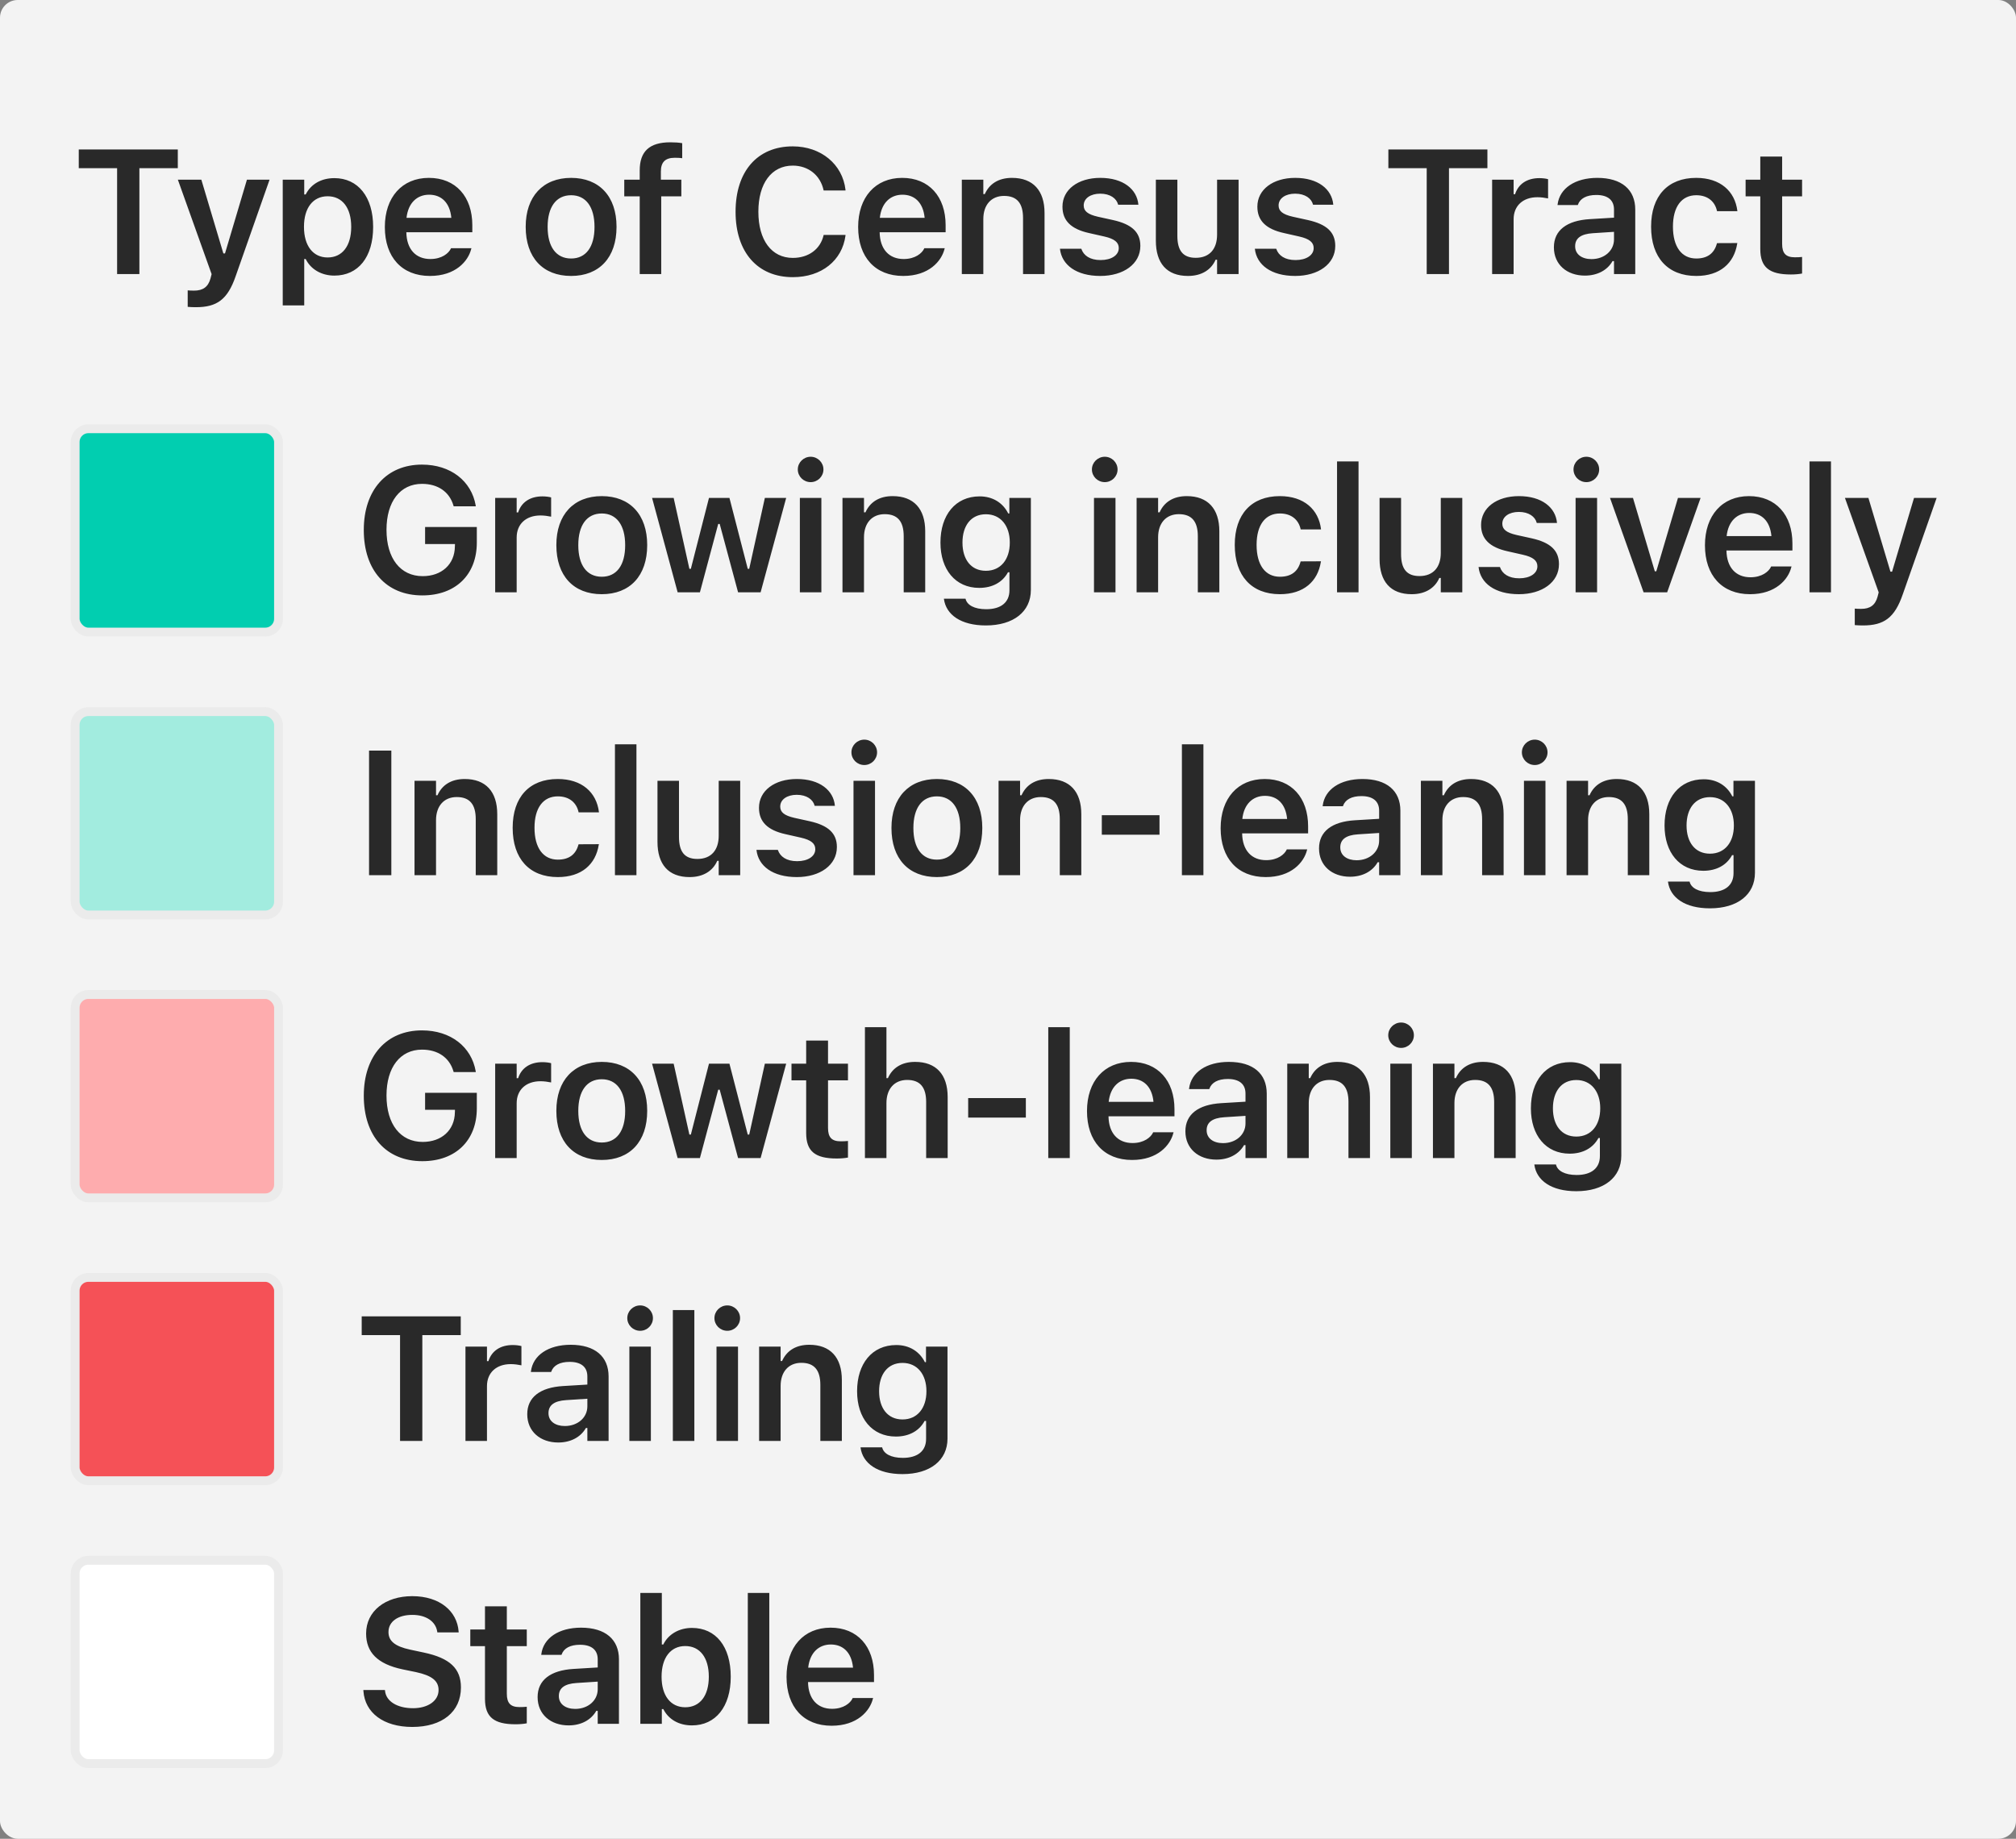 <svg width="228" height="208" viewBox="0 0 228 208" fill="none" xmlns="http://www.w3.org/2000/svg">
<rect x="0" y="0" width="228" height="208" fill="#808080" stroke="none"/>
<rect width="228" height="208" rx="2" fill="white" fill-opacity="0.9"/>
<path d="M13.244 31H15.764V19.027H20.109V16.908H8.908V19.027H13.244V31ZM22.156 34.75C24.519 34.75 25.74 33.9 26.658 31.225L30.486 20.326H27.927L25.447 28.666H25.261L22.771 20.326H20.115L23.933 31.01L23.806 31.498C23.543 32.465 22.947 32.875 21.951 32.875C21.697 32.875 21.423 32.865 21.228 32.846V34.711C21.521 34.74 21.863 34.75 22.156 34.75ZM31.976 34.545H34.407V29.301H34.573C35.13 30.453 36.351 31.176 37.816 31.176C40.521 31.176 42.2 29.076 42.2 25.678V25.658C42.2 22.279 40.491 20.15 37.816 20.15C36.322 20.15 35.159 20.834 34.573 21.996H34.407V20.326H31.976V34.545ZM37.054 29.125C35.404 29.125 34.378 27.807 34.378 25.668V25.648C34.378 23.51 35.404 22.201 37.054 22.201C38.714 22.201 39.72 23.51 39.72 25.658V25.678C39.72 27.816 38.714 29.125 37.054 29.125ZM48.622 31.215C51.522 31.215 52.948 29.545 53.29 28.168L53.319 28.08H51.005L50.975 28.148C50.741 28.637 49.989 29.301 48.671 29.301C47.02 29.301 45.985 28.188 45.956 26.273H53.417V25.473C53.417 22.25 51.542 20.121 48.505 20.121C45.468 20.121 43.524 22.318 43.524 25.678V25.688C43.524 29.086 45.448 31.215 48.622 31.215ZM48.534 22.025C49.891 22.025 50.878 22.895 51.044 24.643H45.975C46.161 22.943 47.177 22.025 48.534 22.025ZM64.59 31.215C67.783 31.215 69.727 29.125 69.727 25.668V25.648C69.727 22.211 67.773 20.121 64.59 20.121C61.416 20.121 59.453 22.221 59.453 25.648V25.668C59.453 29.125 61.387 31.215 64.59 31.215ZM64.59 29.242C62.9 29.242 61.934 27.924 61.934 25.678V25.658C61.934 23.412 62.9 22.084 64.59 22.084C66.269 22.084 67.236 23.412 67.236 25.658V25.678C67.236 27.924 66.279 29.242 64.59 29.242ZM72.349 31H74.781V22.211H77.056V20.326H74.742V19.408C74.742 18.393 75.181 17.846 76.324 17.846C76.666 17.846 76.968 17.865 77.154 17.895V16.195C76.763 16.127 76.324 16.098 75.806 16.098C73.433 16.098 72.349 17.143 72.349 19.271V20.326H70.601V22.211H72.349V31ZM89.665 31.352C92.917 31.352 95.251 29.467 95.622 26.645V26.576H93.151L93.141 26.625C92.78 28.178 91.452 29.174 89.665 29.174C87.263 29.174 85.768 27.172 85.768 23.959V23.939C85.768 20.736 87.263 18.734 89.655 18.734C91.432 18.734 92.78 19.838 93.141 21.508L93.151 21.547H95.622V21.469C95.29 18.588 92.858 16.557 89.655 16.557C85.661 16.557 83.19 19.379 83.19 23.949V23.969C83.19 28.52 85.671 31.352 89.665 31.352ZM102.151 31.215C105.051 31.215 106.477 29.545 106.819 28.168L106.848 28.08H104.534L104.504 28.148C104.27 28.637 103.518 29.301 102.2 29.301C100.549 29.301 99.514 28.188 99.485 26.273H106.946V25.473C106.946 22.25 105.071 20.121 102.034 20.121C98.996 20.121 97.053 22.318 97.053 25.678V25.688C97.053 29.086 98.977 31.215 102.151 31.215ZM102.063 22.025C103.42 22.025 104.407 22.895 104.573 24.643H99.504C99.69 22.943 100.705 22.025 102.063 22.025ZM108.777 31H111.209V24.779C111.209 23.178 112.107 22.162 113.553 22.162C115.027 22.162 115.701 23.002 115.701 24.662V31H118.133V24.096C118.133 21.557 116.834 20.121 114.451 20.121C112.908 20.121 111.883 20.814 111.375 21.957H111.209V20.326H108.777V31ZM124.437 31.215C127.064 31.215 128.968 29.857 128.968 27.826V27.807C128.968 26.254 127.982 25.365 125.892 24.896L124.164 24.516C123.011 24.252 122.562 23.871 122.562 23.246V23.236C122.562 22.436 123.343 21.908 124.427 21.908C125.57 21.908 126.273 22.455 126.449 23.129L126.459 23.158H128.744V23.139C128.588 21.41 127.035 20.121 124.437 20.121C121.918 20.121 120.16 21.449 120.16 23.373V23.383C120.16 24.955 121.127 25.912 123.158 26.361L124.886 26.752C126.058 27.016 126.527 27.426 126.527 28.051V28.07C126.527 28.871 125.687 29.418 124.476 29.418C123.265 29.418 122.552 28.9 122.298 28.158L122.289 28.139H119.877V28.158C120.082 29.965 121.722 31.215 124.437 31.215ZM134.355 31.215C135.898 31.215 136.982 30.521 137.48 29.379H137.646V31H140.077V20.326H137.646V26.547C137.646 28.148 136.806 29.164 135.234 29.164C133.769 29.164 133.154 28.324 133.154 26.674V20.326H130.722V27.23C130.722 29.77 131.952 31.215 134.355 31.215ZM146.479 31.215C149.106 31.215 151.011 29.857 151.011 27.826V27.807C151.011 26.254 150.024 25.365 147.934 24.896L146.206 24.516C145.054 24.252 144.604 23.871 144.604 23.246V23.236C144.604 22.436 145.386 21.908 146.47 21.908C147.612 21.908 148.315 22.455 148.491 23.129L148.501 23.158H150.786V23.139C150.63 21.41 149.077 20.121 146.479 20.121C143.96 20.121 142.202 21.449 142.202 23.373V23.383C142.202 24.955 143.169 25.912 145.2 26.361L146.929 26.752C148.1 27.016 148.569 27.426 148.569 28.051V28.07C148.569 28.871 147.729 29.418 146.518 29.418C145.307 29.418 144.595 28.9 144.341 28.158L144.331 28.139H141.919V28.158C142.124 29.965 143.764 31.215 146.479 31.215ZM161.354 31H163.873V19.027H168.219V16.908H157.018V19.027H161.354V31ZM168.752 31H171.183V24.799C171.183 23.275 172.248 22.309 173.869 22.309C174.289 22.309 174.689 22.367 175.08 22.445V20.268C174.845 20.199 174.464 20.15 174.093 20.15C172.687 20.15 171.711 20.824 171.349 21.967H171.183V20.326H168.752V31ZM179.245 31.176C180.652 31.176 181.784 30.57 182.37 29.535H182.536V31H184.939V23.705C184.939 21.449 183.396 20.121 180.652 20.121C178.113 20.121 176.394 21.312 176.159 23.109L176.15 23.197H178.445L178.454 23.158C178.698 22.455 179.421 22.055 180.534 22.055C181.843 22.055 182.536 22.641 182.536 23.705V24.623L179.792 24.789C177.195 24.945 175.739 26.059 175.739 27.963V27.982C175.739 29.926 177.214 31.176 179.245 31.176ZM178.142 27.865V27.846C178.142 26.967 178.777 26.469 180.134 26.381L182.536 26.225V27.084C182.536 28.354 181.452 29.311 179.988 29.311C178.913 29.311 178.142 28.773 178.142 27.865ZM191.839 31.215C194.544 31.215 196.116 29.76 196.468 27.572L196.487 27.494L194.192 27.504L194.173 27.543C193.87 28.666 193.098 29.242 191.839 29.242C190.188 29.242 189.202 27.914 189.202 25.648V25.629C189.202 23.393 190.179 22.084 191.839 22.084C193.167 22.084 193.958 22.826 194.182 23.861L194.192 23.891H196.487V23.852C196.214 21.645 194.573 20.121 191.829 20.121C188.616 20.121 186.731 22.182 186.731 25.629V25.648C186.731 29.135 188.626 31.215 191.839 31.215ZM202.538 31.049C203.006 31.049 203.455 31.01 203.807 30.941V29.066C203.514 29.096 203.329 29.105 202.987 29.105C201.971 29.105 201.551 28.656 201.551 27.592V22.211H203.807V20.326H201.551V17.709H199.08V20.326H197.42V22.211H199.08V28.168C199.08 30.229 200.086 31.049 202.538 31.049Z" fill="#292929"/>
<rect x="8.5" y="48.5" width="23" height="23" rx="1.5" fill="#01CEB0" stroke="#EBEBEB"/>
<path d="M47.764 67.352C51.523 67.352 53.926 65.018 53.926 61.375V59.617H48.076V61.541H51.455L51.445 61.834C51.416 63.836 49.951 65.174 47.803 65.174C45.293 65.174 43.711 63.172 43.711 59.94V59.92C43.711 56.736 45.264 54.734 47.725 54.734C49.531 54.734 50.82 55.633 51.279 57.176L51.309 57.273H53.809L53.799 57.176C53.32 54.422 50.977 52.557 47.725 52.557C43.711 52.557 41.143 55.438 41.143 59.94V59.959C41.143 64.51 43.682 67.352 47.764 67.352ZM56.002 67H58.433V60.799C58.433 59.275 59.498 58.309 61.119 58.309C61.539 58.309 61.939 58.367 62.33 58.445V56.268C62.095 56.199 61.715 56.15 61.343 56.15C59.937 56.15 58.961 56.824 58.599 57.967H58.433V56.326H56.002V67ZM68.058 67.215C71.251 67.215 73.195 65.125 73.195 61.668V61.648C73.195 58.211 71.241 56.121 68.058 56.121C64.884 56.121 62.921 58.221 62.921 61.648V61.668C62.921 65.125 64.855 67.215 68.058 67.215ZM68.058 65.242C66.368 65.242 65.402 63.924 65.402 61.678V61.658C65.402 59.412 66.368 58.084 68.058 58.084C69.737 58.084 70.704 59.412 70.704 61.658V61.678C70.704 63.924 69.747 65.242 68.058 65.242ZM76.638 67H79.157L81.227 59.266H81.393L83.473 67H86.022L88.913 56.326H86.501L84.733 64.344H84.567L82.497 56.326H80.182L78.132 64.344H77.966L76.188 56.326H73.747L76.638 67ZM91.682 54.539C92.473 54.539 93.127 53.904 93.127 53.103C93.127 52.312 92.473 51.668 91.682 51.668C90.881 51.668 90.227 52.312 90.227 53.103C90.227 53.904 90.881 54.539 91.682 54.539ZM90.461 67H92.893V56.326H90.461V67ZM95.281 67H97.713V60.779C97.713 59.178 98.611 58.162 100.057 58.162C101.531 58.162 102.205 59.002 102.205 60.662V67H104.637V60.096C104.637 57.557 103.338 56.121 100.955 56.121C99.412 56.121 98.387 56.815 97.879 57.957H97.713V56.326H95.281V67ZM111.498 70.75C114.613 70.75 116.586 69.197 116.586 66.736V56.326H114.154V58.084H114.027C113.421 56.873 112.269 56.15 110.795 56.15C108.041 56.15 106.361 58.279 106.361 61.365V61.385C106.361 64.412 108.041 66.502 110.746 66.502C112.22 66.502 113.382 65.877 113.998 64.734H114.164V66.775C114.164 68.143 113.197 68.914 111.537 68.914C110.179 68.914 109.369 68.436 109.203 67.752L109.193 67.723H106.761L106.752 67.752C106.996 69.549 108.685 70.75 111.498 70.75ZM111.498 64.568C109.808 64.568 108.851 63.27 108.851 61.385V61.365C108.851 59.48 109.808 58.172 111.498 58.172C113.177 58.172 114.203 59.48 114.203 61.365V61.385C114.203 63.27 113.187 64.568 111.498 64.568ZM124.946 54.539C125.737 54.539 126.391 53.904 126.391 53.103C126.391 52.312 125.737 51.668 124.946 51.668C124.145 51.668 123.491 52.312 123.491 53.103C123.491 53.904 124.145 54.539 124.946 54.539ZM123.725 67H126.157V56.326H123.725V67ZM128.545 67H130.977V60.779C130.977 59.178 131.875 58.162 133.321 58.162C134.795 58.162 135.469 59.002 135.469 60.662V67H137.901V60.096C137.901 57.557 136.602 56.121 134.219 56.121C132.676 56.121 131.651 56.815 131.143 57.957H130.977V56.326H128.545V67ZM144.752 67.215C147.457 67.215 149.029 65.76 149.381 63.572L149.4 63.494L147.105 63.504L147.086 63.543C146.783 64.666 146.012 65.242 144.752 65.242C143.102 65.242 142.115 63.914 142.115 61.648V61.629C142.115 59.393 143.092 58.084 144.752 58.084C146.08 58.084 146.871 58.826 147.096 59.861L147.105 59.891H149.4V59.852C149.127 57.645 147.486 56.121 144.742 56.121C141.529 56.121 139.645 58.182 139.645 61.629V61.648C139.645 65.135 141.539 67.215 144.752 67.215ZM151.213 67H153.644V52.195H151.213V67ZM159.655 67.215C161.198 67.215 162.282 66.522 162.78 65.379H162.946V67H165.378V56.326H162.946V62.547C162.946 64.148 162.107 65.164 160.534 65.164C159.07 65.164 158.454 64.324 158.454 62.674V56.326H156.023V63.23C156.023 65.769 157.253 67.215 159.655 67.215ZM171.78 67.215C174.407 67.215 176.311 65.857 176.311 63.826V63.807C176.311 62.254 175.325 61.365 173.235 60.897L171.507 60.516C170.354 60.252 169.905 59.871 169.905 59.246V59.236C169.905 58.435 170.686 57.908 171.77 57.908C172.913 57.908 173.616 58.455 173.792 59.129L173.802 59.158H176.087V59.139C175.93 57.41 174.378 56.121 171.78 56.121C169.261 56.121 167.503 57.449 167.503 59.373V59.383C167.503 60.955 168.47 61.912 170.501 62.361L172.229 62.752C173.401 63.016 173.87 63.426 173.87 64.051V64.07C173.87 64.871 173.03 65.418 171.819 65.418C170.608 65.418 169.895 64.9 169.641 64.158L169.632 64.139H167.22V64.158C167.425 65.965 169.065 67.215 171.78 67.215ZM179.413 54.539C180.204 54.539 180.858 53.904 180.858 53.103C180.858 52.312 180.204 51.668 179.413 51.668C178.612 51.668 177.957 52.312 177.957 53.103C177.957 53.904 178.612 54.539 179.413 54.539ZM178.192 67H180.623V56.326H178.192V67ZM185.883 67H188.549L192.328 56.326H189.77L187.318 64.627H187.152L184.682 56.326H182.084L185.883 67ZM197.92 67.215C200.82 67.215 202.246 65.545 202.587 64.168L202.617 64.08H200.302L200.273 64.148C200.039 64.637 199.287 65.301 197.968 65.301C196.318 65.301 195.283 64.188 195.254 62.273H202.714V61.473C202.714 58.25 200.839 56.121 197.802 56.121C194.765 56.121 192.822 58.318 192.822 61.678V61.688C192.822 65.086 194.746 67.215 197.92 67.215ZM197.832 58.025C199.189 58.025 200.175 58.895 200.341 60.643H195.273C195.459 58.943 196.474 58.025 197.832 58.025ZM204.644 67H207.075V52.195H204.644V67ZM210.694 70.75C213.057 70.75 214.278 69.9 215.196 67.225L219.024 56.326H216.466L213.985 64.666H213.8L211.309 56.326H208.653L212.471 67.01L212.345 67.498C212.081 68.465 211.485 68.875 210.489 68.875C210.235 68.875 209.962 68.865 209.766 68.846V70.711C210.059 70.74 210.401 70.75 210.694 70.75Z" fill="#292929"/>
<rect x="8.5" y="80.5" width="23" height="23" rx="1.5" fill="#A2ECDF" stroke="#EBEBEB"/>
<path d="M41.738 99H44.258V84.908H41.738V99ZM46.88 99H49.312V92.779C49.312 91.178 50.211 90.162 51.656 90.162C53.13 90.162 53.804 91.002 53.804 92.662V99H56.236V92.096C56.236 89.557 54.937 88.121 52.554 88.121C51.011 88.121 49.986 88.814 49.478 89.957H49.312V88.326H46.88V99ZM63.087 99.215C65.792 99.215 67.365 97.76 67.716 95.572L67.736 95.494L65.441 95.504L65.421 95.543C65.118 96.666 64.347 97.242 63.087 97.242C61.437 97.242 60.45 95.914 60.45 93.648V93.629C60.45 91.393 61.427 90.084 63.087 90.084C64.415 90.084 65.206 90.826 65.431 91.861L65.441 91.891H67.736V91.852C67.462 89.644 65.822 88.121 63.077 88.121C59.864 88.121 57.98 90.182 57.98 93.629V93.648C57.98 97.135 59.874 99.215 63.087 99.215ZM69.548 99H71.979V84.195H69.548V99ZM77.991 99.215C79.534 99.215 80.618 98.522 81.116 97.379H81.282V99H83.713V88.326H81.282V94.547C81.282 96.148 80.442 97.164 78.87 97.164C77.405 97.164 76.79 96.324 76.79 94.674V88.326H74.358V95.231C74.358 97.769 75.588 99.215 77.991 99.215ZM90.115 99.215C92.742 99.215 94.647 97.857 94.647 95.826V95.807C94.647 94.254 93.66 93.365 91.57 92.897L89.842 92.516C88.689 92.252 88.24 91.871 88.24 91.246V91.236C88.24 90.436 89.022 89.908 90.106 89.908C91.248 89.908 91.951 90.455 92.127 91.129L92.137 91.158H94.422V91.139C94.266 89.41 92.713 88.121 90.115 88.121C87.596 88.121 85.838 89.449 85.838 91.373V91.383C85.838 92.955 86.805 93.912 88.836 94.361L90.564 94.752C91.736 95.016 92.205 95.426 92.205 96.051V96.07C92.205 96.871 91.365 97.418 90.154 97.418C88.943 97.418 88.231 96.9 87.977 96.158L87.967 96.139H85.555V96.158C85.76 97.965 87.4 99.215 90.115 99.215ZM97.748 86.539C98.539 86.539 99.193 85.904 99.193 85.103C99.193 84.312 98.539 83.668 97.748 83.668C96.947 83.668 96.293 84.312 96.293 85.103C96.293 85.904 96.947 86.539 97.748 86.539ZM96.527 99H98.959V88.326H96.527V99ZM105.956 99.215C109.15 99.215 111.093 97.125 111.093 93.668V93.648C111.093 90.211 109.14 88.121 105.956 88.121C102.782 88.121 100.82 90.221 100.82 93.648V93.668C100.82 97.125 102.753 99.215 105.956 99.215ZM105.956 97.242C104.267 97.242 103.3 95.924 103.3 93.678V93.658C103.3 91.412 104.267 90.084 105.956 90.084C107.636 90.084 108.603 91.412 108.603 93.658V93.678C108.603 95.924 107.646 97.242 105.956 97.242ZM112.934 99H115.366V92.779C115.366 91.178 116.264 90.162 117.71 90.162C119.184 90.162 119.858 91.002 119.858 92.662V99H122.29V92.096C122.29 89.557 120.991 88.121 118.608 88.121C117.065 88.121 116.04 88.814 115.532 89.957H115.366V88.326H112.934V99ZM124.61 94.42H131.133V92.213H124.61V94.42ZM133.668 99H136.1V84.195H133.668V99ZM143.146 99.215C146.046 99.215 147.472 97.545 147.814 96.168L147.843 96.08H145.529L145.5 96.148C145.265 96.637 144.513 97.301 143.195 97.301C141.545 97.301 140.509 96.188 140.48 94.273H147.941V93.473C147.941 90.25 146.066 88.121 143.029 88.121C139.992 88.121 138.048 90.318 138.048 93.678V93.688C138.048 97.086 139.972 99.215 143.146 99.215ZM143.058 90.025C144.416 90.025 145.402 90.894 145.568 92.643H140.5C140.685 90.943 141.701 90.025 143.058 90.025ZM152.683 99.176C154.089 99.176 155.222 98.57 155.808 97.535H155.974V99H158.376V91.705C158.376 89.449 156.833 88.121 154.089 88.121C151.55 88.121 149.831 89.312 149.597 91.109L149.587 91.197H151.882L151.892 91.158C152.136 90.455 152.859 90.055 153.972 90.055C155.28 90.055 155.974 90.641 155.974 91.705V92.623L153.23 92.789C150.632 92.945 149.177 94.059 149.177 95.963V95.982C149.177 97.926 150.652 99.176 152.683 99.176ZM151.579 95.865V95.846C151.579 94.967 152.214 94.469 153.571 94.381L155.974 94.225V95.084C155.974 96.353 154.89 97.311 153.425 97.311C152.351 97.311 151.579 96.773 151.579 95.865ZM160.696 99H163.128V92.779C163.128 91.178 164.026 90.162 165.471 90.162C166.946 90.162 167.62 91.002 167.62 92.662V99H170.052V92.096C170.052 89.557 168.753 88.121 166.37 88.121C164.827 88.121 163.802 88.814 163.294 89.957H163.128V88.326H160.696V99ZM173.573 86.539C174.364 86.539 175.018 85.904 175.018 85.103C175.018 84.312 174.364 83.668 173.573 83.668C172.772 83.668 172.118 84.312 172.118 85.103C172.118 85.904 172.772 86.539 173.573 86.539ZM172.352 99H174.784V88.326H172.352V99ZM177.172 99H179.604V92.779C179.604 91.178 180.502 90.162 181.947 90.162C183.422 90.162 184.096 91.002 184.096 92.662V99H186.527V92.096C186.527 89.557 185.229 88.121 182.846 88.121C181.303 88.121 180.277 88.814 179.77 89.957H179.604V88.326H177.172V99ZM193.388 102.75C196.504 102.75 198.476 101.197 198.476 98.736V88.326H196.045V90.084H195.918C195.312 88.873 194.16 88.15 192.685 88.15C189.931 88.15 188.252 90.279 188.252 93.365V93.385C188.252 96.412 189.931 98.502 192.636 98.502C194.111 98.502 195.273 97.877 195.888 96.734H196.054V98.775C196.054 100.143 195.087 100.914 193.427 100.914C192.07 100.914 191.259 100.436 191.093 99.752L191.084 99.723H188.652L188.642 99.752C188.886 101.549 190.576 102.75 193.388 102.75ZM193.388 96.568C191.699 96.568 190.742 95.269 190.742 93.385V93.365C190.742 91.481 191.699 90.172 193.388 90.172C195.068 90.172 196.093 91.481 196.093 93.365V93.385C196.093 95.269 195.078 96.568 193.388 96.568Z" fill="#292929"/>
<rect x="8.5" y="112.5" width="23" height="23" rx="1.5" fill="#FEACAE" stroke="#EBEBEB"/>
<path d="M47.764 131.352C51.523 131.352 53.926 129.018 53.926 125.375V123.617H48.076V125.541H51.455L51.445 125.834C51.416 127.836 49.951 129.174 47.803 129.174C45.293 129.174 43.711 127.172 43.711 123.939V123.92C43.711 120.736 45.264 118.734 47.725 118.734C49.531 118.734 50.82 119.633 51.279 121.176L51.309 121.273H53.809L53.799 121.176C53.32 118.422 50.977 116.557 47.725 116.557C43.711 116.557 41.143 119.438 41.143 123.939V123.959C41.143 128.51 43.682 131.352 47.764 131.352ZM56.002 131H58.433V124.799C58.433 123.275 59.498 122.309 61.119 122.309C61.539 122.309 61.939 122.367 62.33 122.445V120.268C62.095 120.199 61.715 120.15 61.343 120.15C59.937 120.15 58.961 120.824 58.599 121.967H58.433V120.326H56.002V131ZM68.058 131.215C71.251 131.215 73.195 129.125 73.195 125.668V125.648C73.195 122.211 71.241 120.121 68.058 120.121C64.884 120.121 62.921 122.221 62.921 125.648V125.668C62.921 129.125 64.855 131.215 68.058 131.215ZM68.058 129.242C66.368 129.242 65.402 127.924 65.402 125.678V125.658C65.402 123.412 66.368 122.084 68.058 122.084C69.737 122.084 70.704 123.412 70.704 125.658V125.678C70.704 127.924 69.747 129.242 68.058 129.242ZM76.638 131H79.157L81.227 123.266H81.393L83.473 131H86.022L88.913 120.326H86.501L84.733 128.344H84.567L82.497 120.326H80.182L78.132 128.344H77.966L76.188 120.326H73.747L76.638 131ZM94.631 131.049C95.1 131.049 95.549 131.01 95.901 130.941V129.066C95.608 129.096 95.422 129.105 95.081 129.105C94.065 129.105 93.645 128.656 93.645 127.592V122.211H95.901V120.326H93.645V117.709H91.174V120.326H89.514V122.211H91.174V128.168C91.174 130.229 92.18 131.049 94.631 131.049ZM97.82 131H100.252V124.779C100.252 123.178 101.15 122.162 102.596 122.162C104.07 122.162 104.744 123.002 104.744 124.662V131H107.176V124.096C107.176 121.557 105.877 120.121 103.494 120.121C101.951 120.121 100.926 120.814 100.418 121.957H100.252V116.195H97.82V131ZM109.496 126.42H116.019V124.213H109.496V126.42ZM118.554 131H120.986V116.195H118.554V131ZM128.032 131.215C130.932 131.215 132.358 129.545 132.7 128.168L132.729 128.08H130.415L130.386 128.148C130.151 128.637 129.399 129.301 128.081 129.301C126.43 129.301 125.395 128.188 125.366 126.273H132.827V125.473C132.827 122.25 130.952 120.121 127.915 120.121C124.878 120.121 122.934 122.318 122.934 125.678V125.688C122.934 129.086 124.858 131.215 128.032 131.215ZM127.944 122.025C129.302 122.025 130.288 122.895 130.454 124.643H125.386C125.571 122.943 126.587 122.025 127.944 122.025ZM137.569 131.176C138.975 131.176 140.108 130.57 140.694 129.535H140.86V131H143.262V123.705C143.262 121.449 141.719 120.121 138.975 120.121C136.436 120.121 134.717 121.312 134.483 123.109L134.473 123.197H136.768L136.778 123.158C137.022 122.455 137.745 122.055 138.858 122.055C140.166 122.055 140.86 122.641 140.86 123.705V124.623L138.116 124.789C135.518 124.945 134.063 126.059 134.063 127.963V127.982C134.063 129.926 135.537 131.176 137.569 131.176ZM136.465 127.865V127.846C136.465 126.967 137.1 126.469 138.457 126.381L140.86 126.225V127.084C140.86 128.354 139.776 129.311 138.311 129.311C137.237 129.311 136.465 128.773 136.465 127.865ZM145.582 131H148.014V124.779C148.014 123.178 148.912 122.162 150.357 122.162C151.832 122.162 152.506 123.002 152.506 124.662V131H154.938V124.096C154.938 121.557 153.639 120.121 151.256 120.121C149.713 120.121 148.688 120.814 148.18 121.957H148.014V120.326H145.582V131ZM158.459 118.539C159.25 118.539 159.904 117.904 159.904 117.104C159.904 116.312 159.25 115.668 158.459 115.668C157.658 115.668 157.004 116.312 157.004 117.104C157.004 117.904 157.658 118.539 158.459 118.539ZM157.238 131H159.67V120.326H157.238V131ZM162.058 131H164.489V124.779C164.489 123.178 165.388 122.162 166.833 122.162C168.308 122.162 168.982 123.002 168.982 124.662V131H171.413V124.096C171.413 121.557 170.114 120.121 167.732 120.121C166.189 120.121 165.163 120.814 164.655 121.957H164.489V120.326H162.058V131ZM178.274 134.75C181.389 134.75 183.362 133.197 183.362 130.736V120.326H180.93V122.084H180.804C180.198 120.873 179.046 120.15 177.571 120.15C174.817 120.15 173.137 122.279 173.137 125.365V125.385C173.137 128.412 174.817 130.502 177.522 130.502C178.997 130.502 180.159 129.877 180.774 128.734H180.94V130.775C180.94 132.143 179.973 132.914 178.313 132.914C176.956 132.914 176.145 132.436 175.979 131.752L175.97 131.723H173.538L173.528 131.752C173.772 133.549 175.462 134.75 178.274 134.75ZM178.274 128.568C176.585 128.568 175.628 127.27 175.628 125.385V125.365C175.628 123.48 176.585 122.172 178.274 122.172C179.954 122.172 180.979 123.48 180.979 125.365V125.385C180.979 127.27 179.964 128.568 178.274 128.568Z" fill="#292929"/>
<rect x="8.5" y="144.5" width="23" height="23" rx="1.5" fill="#F55157" stroke="#EBEBEB"/>
<path d="M45.244 163H47.764V151.027H52.109V148.908H40.908V151.027H45.244V163ZM52.642 163H55.074V156.799C55.074 155.275 56.138 154.309 57.759 154.309C58.179 154.309 58.58 154.367 58.97 154.445V152.268C58.736 152.199 58.355 152.15 57.984 152.15C56.578 152.15 55.601 152.824 55.24 153.967H55.074V152.326H52.642V163ZM63.136 163.176C64.542 163.176 65.675 162.57 66.261 161.535H66.427V163H68.829V155.705C68.829 153.449 67.286 152.121 64.542 152.121C62.003 152.121 60.284 153.312 60.05 155.109L60.04 155.197H62.335L62.345 155.158C62.589 154.455 63.312 154.055 64.425 154.055C65.734 154.055 66.427 154.641 66.427 155.705V156.623L63.683 156.789C61.085 156.945 59.63 158.059 59.63 159.963V159.982C59.63 161.926 61.105 163.176 63.136 163.176ZM62.032 159.865V159.846C62.032 158.967 62.667 158.469 64.025 158.381L66.427 158.225V159.084C66.427 160.354 65.343 161.311 63.878 161.311C62.804 161.311 62.032 160.773 62.032 159.865ZM72.399 150.539C73.19 150.539 73.844 149.904 73.844 149.104C73.844 148.312 73.19 147.668 72.399 147.668C71.598 147.668 70.944 148.312 70.944 149.104C70.944 149.904 71.598 150.539 72.399 150.539ZM71.178 163H73.61V152.326H71.178V163ZM76.096 163H78.528V148.195H76.096V163ZM82.254 150.539C83.045 150.539 83.699 149.904 83.699 149.104C83.699 148.312 83.045 147.668 82.254 147.668C81.453 147.668 80.799 148.312 80.799 149.104C80.799 149.904 81.453 150.539 82.254 150.539ZM81.033 163H83.465V152.326H81.033V163ZM85.853 163H88.285V156.779C88.285 155.178 89.183 154.162 90.629 154.162C92.103 154.162 92.777 155.002 92.777 156.662V163H95.209V156.096C95.209 153.557 93.91 152.121 91.527 152.121C89.984 152.121 88.959 152.814 88.451 153.957H88.285V152.326H85.853V163ZM102.07 166.75C105.185 166.75 107.157 165.197 107.157 162.736V152.326H104.726V154.084H104.599C103.993 152.873 102.841 152.15 101.366 152.15C98.612 152.15 96.933 154.279 96.933 157.365V157.385C96.933 160.412 98.612 162.502 101.318 162.502C102.792 162.502 103.954 161.877 104.57 160.734H104.736V162.775C104.736 164.143 103.769 164.914 102.109 164.914C100.751 164.914 99.941 164.436 99.775 163.752L99.765 163.723H97.333L97.323 163.752C97.568 165.549 99.257 166.75 102.07 166.75ZM102.07 160.568C100.38 160.568 99.423 159.27 99.423 157.385V157.365C99.423 155.48 100.38 154.172 102.07 154.172C103.749 154.172 104.775 155.48 104.775 157.365V157.385C104.775 159.27 103.759 160.568 102.07 160.568Z" fill="#292929"/>
<rect x="8.5" y="176.5" width="23" height="23" rx="1.5" fill="white" stroke="#EBEBEB"/>
<path d="M46.631 195.352C50.01 195.352 52.129 193.633 52.129 190.889V190.879C52.129 188.75 50.889 187.559 47.92 186.934L46.406 186.611C44.648 186.24 43.935 185.615 43.935 184.619V184.609C43.935 183.408 45.049 182.676 46.611 182.676C48.223 182.666 49.268 183.447 49.443 184.541L49.463 184.658H51.875L51.865 184.531C51.69 182.266 49.746 180.557 46.621 180.557C43.574 180.557 41.406 182.256 41.406 184.775V184.785C41.406 186.885 42.656 188.232 45.537 188.838L47.051 189.15C48.867 189.541 49.6 190.156 49.6 191.172V191.182C49.6 192.393 48.408 193.232 46.709 193.232C44.922 193.232 43.662 192.451 43.545 191.27L43.535 191.172H41.094L41.103 191.309C41.279 193.74 43.359 195.352 46.631 195.352ZM58.306 195.049C58.775 195.049 59.224 195.01 59.576 194.941V193.066C59.283 193.096 59.097 193.105 58.755 193.105C57.74 193.105 57.32 192.656 57.32 191.592V186.211H59.576V184.326H57.32V181.709H54.849V184.326H53.189V186.211H54.849V192.168C54.849 194.229 55.855 195.049 58.306 195.049ZM64.308 195.176C65.714 195.176 66.847 194.57 67.433 193.535H67.599V195H70.001V187.705C70.001 185.449 68.458 184.121 65.714 184.121C63.175 184.121 61.456 185.312 61.222 187.109L61.212 187.197H63.507L63.517 187.158C63.761 186.455 64.484 186.055 65.597 186.055C66.906 186.055 67.599 186.641 67.599 187.705V188.623L64.855 188.789C62.257 188.945 60.802 190.059 60.802 191.963V191.982C60.802 193.926 62.277 195.176 64.308 195.176ZM63.204 191.865V191.846C63.204 190.967 63.839 190.469 65.197 190.381L67.599 190.225V191.084C67.599 192.354 66.515 193.311 65.05 193.311C63.976 193.311 63.204 192.773 63.204 191.865ZM78.259 195.176C80.934 195.176 82.643 193.057 82.643 189.678V189.658C82.643 186.26 80.964 184.15 78.259 184.15C76.794 184.15 75.573 184.873 75.016 186.025H74.85V180.195H72.419V195H74.85V193.33H75.016C75.602 194.492 76.764 195.176 78.259 195.176ZM77.497 193.125C75.847 193.125 74.821 191.816 74.821 189.678V189.658C74.821 187.52 75.847 186.201 77.497 186.201C79.157 186.201 80.163 187.51 80.163 189.658V189.678C80.163 191.826 79.157 193.125 77.497 193.125ZM84.573 195H87.004V180.195H84.573V195ZM94.051 195.215C96.951 195.215 98.377 193.545 98.719 192.168L98.748 192.08H96.434L96.404 192.148C96.17 192.637 95.418 193.301 94.1 193.301C92.449 193.301 91.414 192.188 91.385 190.273H98.846V189.473C98.846 186.25 96.971 184.121 93.934 184.121C90.897 184.121 88.953 186.318 88.953 189.678V189.688C88.953 193.086 90.877 195.215 94.051 195.215ZM93.963 186.025C95.32 186.025 96.307 186.895 96.473 188.643H91.404C91.59 186.943 92.606 186.025 93.963 186.025Z" fill="#292929"/>
</svg>
